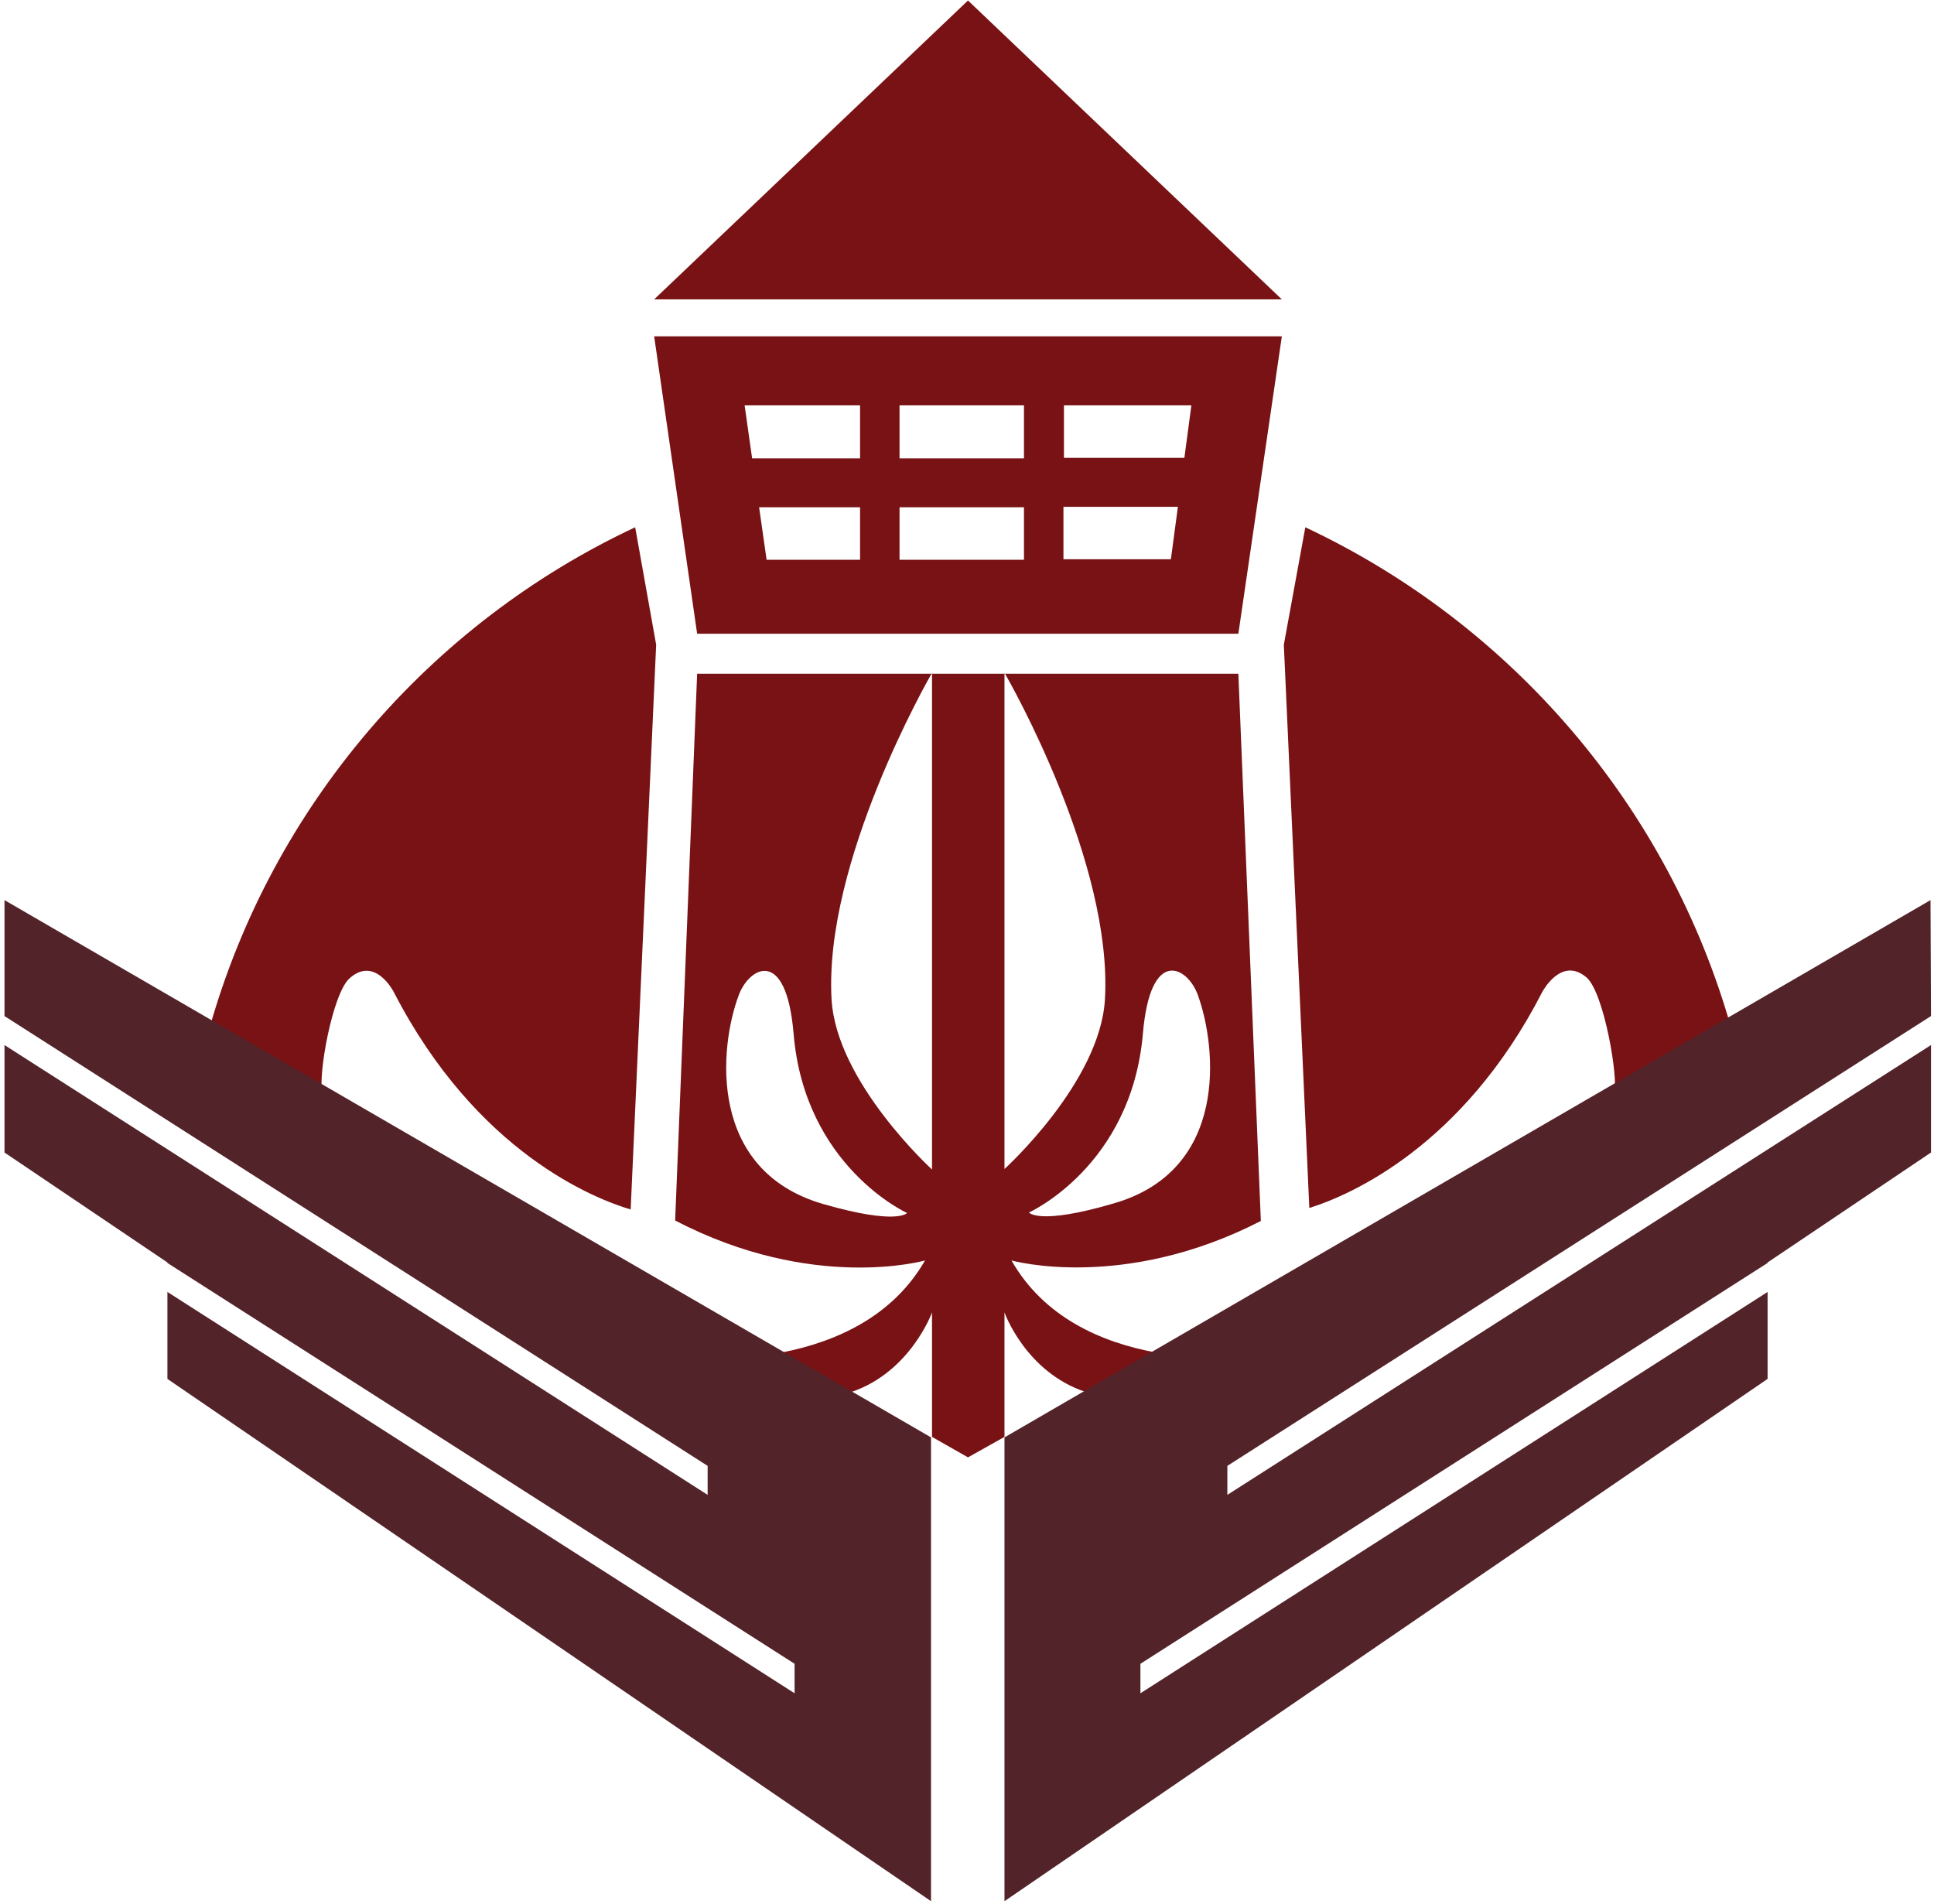 <svg version="1.2" xmlns="http://www.w3.org/2000/svg" viewBox="0 0 387 381" width="387" height="381"><style>.a{fill:#791214}.b{fill:#53232a}</style><path class="a" d="m130.9 59.9h125.6l-62.8-59.8z"/><path fill-rule="evenodd" class="a" d="m256.5 67.3l-8.7 59.5h-108.3l-8.6-59.5zm-84.4 34.2h-20.2l1.5 10.5h18.7zm0-20.4h-23.1l1.5 10.6h21.6zm32.8 20.4h-24.9v10.5h24.9zm0-20.4h-24.9v10.6h24.9zm30.8 20.3h-22.9v10.5h21.5zm2.7-20.3h-25.5v10.5h24.1z"/><path fill-rule="evenodd" class="a" d="m231.2 270.6l-14 7.9c-12-4-16.2-15.9-16.2-15.9v24.9l-7.3 4.1-7.2-4.1v-24.9c0 0-4.3 11.9-16.1 15.9l-13.9-7.9c10.7-2.1 22.1-7.1 28.6-18.4 0 0-22.4 6.4-50-8l4.4-109.4h46.9c-0.5 0.9-21.6 37.6-20 65.2 1 16.6 20.1 34 20.1 34v-99.2h14.5v99.1c0 0 19.1-17.3 20.1-33.9 1.6-27.3-19-63.5-20-65.2h46.7l4.5 109.5c-27.6 14.2-49.9 7.9-49.9 7.9 6.5 11.4 18 16.4 28.8 18.4zm-25.3-28c0 0 1.9 2.6 16.9-1.8 23.1-6.6 20.7-31.2 16.9-41.7-2-5.6-9.5-9.9-11 7.7-2.3 26.6-22.8 35.8-22.8 35.8zm-24.4 0.1c0 0-20.5-9.3-22.7-35.9-1.5-17.6-9-13.2-11-7.6-3.9 10.4-6.2 35 16.9 41.7 14.9 4.3 16.8 1.8 16.8 1.8z"/><path class="a" d="m70 195.7c5.1-4.5 8.8 2.8 8.8 2.8 16.6 32.2 40.3 41.4 47.4 43.5l5.1-113-4.2-23.5c-41.2 19.3-72.7 55.9-85.2 100.3l22.6 12.8c-0.9-3.3 2-19.9 5.5-22.9z"/><path class="a" d="m308.6 198.5c0 0 3.8-7.3 8.9-2.9 3.5 3.1 6.4 20.3 5.5 23.1q-0.2 0.3-1 1l24.5-13.7c-12.5-44.5-44-81.1-85.3-100.5l-4.3 23.5 5.1 112.7c8-2.5 30.7-12.2 46.6-43.2z"/><path class="a" d="m201 134.7v0.1h0.1q-0.1-0.1-0.1-0.1z"/><path class="a" d="m186.5 134.7q-0.1 0-0.1 0.1h0.1z"/><path class="b" d="m0.9 180.1v23.2l140.7 90v5.8l-140.7-90v21.5l32.6 22v0.1l125.5 80.2v5.9l-125.5-80.3v17.4l152.8 104.5v-92.8z"/><path class="b" d="m386.4 209.1l-140.8 90v-5.8l140.8-90-0.1-23.2-185.3 107.5v92.8l152.7-104.5v-17.4l-125.5 80.3v-5.9l125.5-80.2v-0.1l32.7-22z"/></svg>
